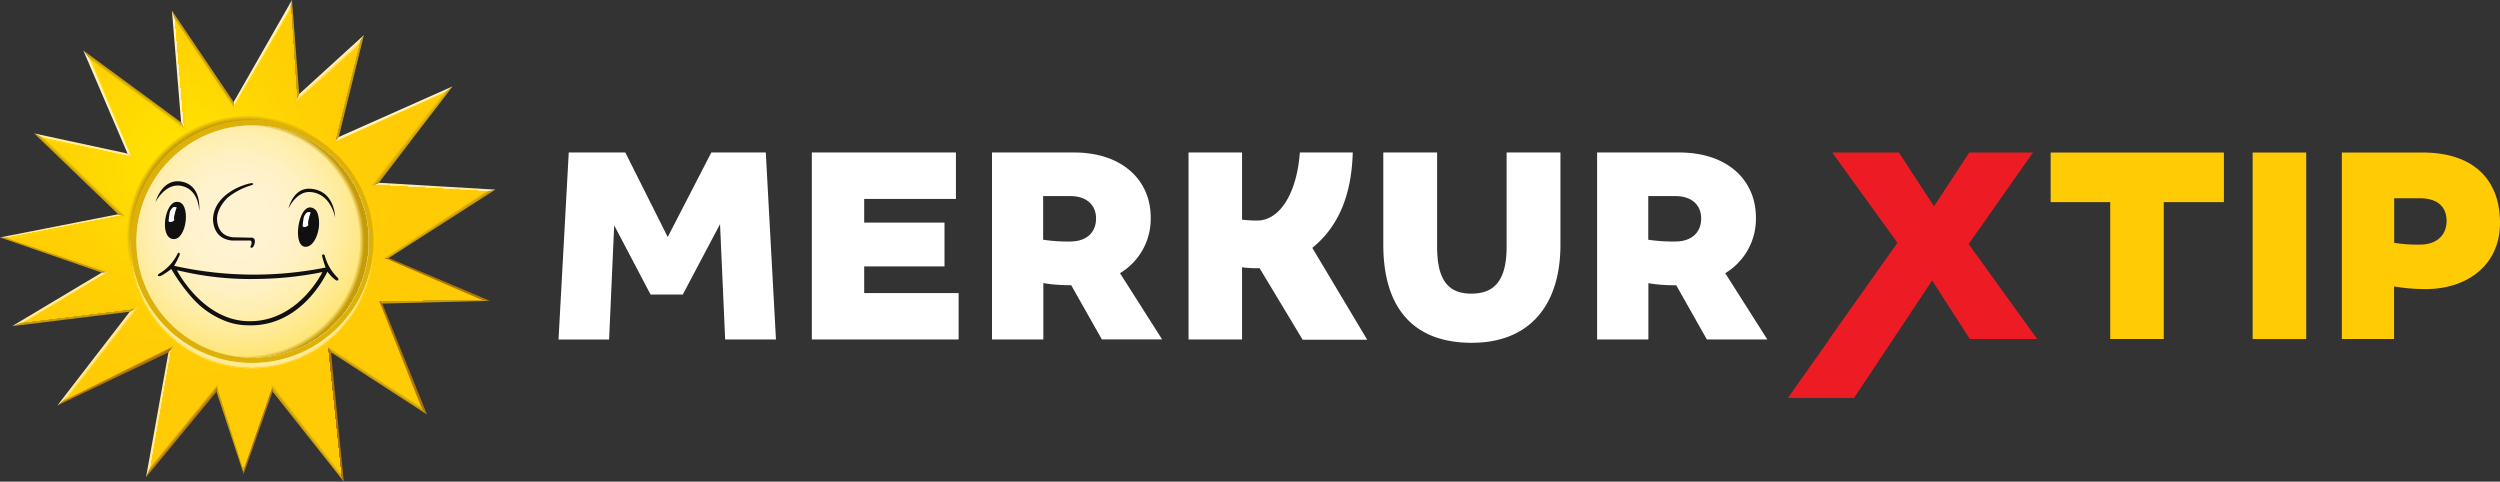 <svg width="218" height="42" viewBox="0 0 218 42" xmlns="http://www.w3.org/2000/svg">
    <rect x="0" y="0" width="218" height="42" fill="#333333" stroke="none"/>
    <defs>
        <linearGradient x1="50.475%" y1="49.422%" x2="49.525%" y2="50.568%" id="emmwnxe4eg">
            <stop stop-color="#FFEC9F" offset="7%"/>
            <stop stop-color="#FFEB9A" offset="19%"/>
            <stop stop-color="#FFE98A" offset="34%"/>
            <stop stop-color="#FFE671" offset="51%"/>
            <stop stop-color="#FFE24D" offset="69%"/>
            <stop stop-color="#FFDC20" offset="87%"/>
            <stop stop-color="#FFD800" offset="99%"/>
        </linearGradient>
        <linearGradient x1="50.216%" y1="49.826%" x2="49.749%" y2="50.135%" id="oxpmjq7ffh">
            <stop stop-color="#C79C0A" offset="8%"/>
            <stop stop-color="#D8AB08" offset="41%"/>
            <stop stop-color="#FFCB05" offset="98%"/>
        </linearGradient>
        <linearGradient x1="51.108%" y1="48.782%" x2="48.892%" y2="51.178%" id="zfvxfgce4i">
            <stop stop-color="#C79C0A" offset="8%"/>
            <stop stop-color="#D8AD07" offset="41%"/>
            <stop stop-color="#FFD400" offset="98%"/>
        </linearGradient>
        <linearGradient x1="47.641%" y1="47.395%" x2="52.359%" y2="52.605%" id="xmx45v1e9j">
            <stop stop-color="#FFF2BE" offset="7%"/>
            <stop stop-color="#FFF1B9" offset="18%"/>
            <stop stop-color="#FFEEA9" offset="32%"/>
            <stop stop-color="#FFE890" offset="48%"/>
            <stop stop-color="#FFE16C" offset="64%"/>
            <stop stop-color="#FFD73E" offset="81%"/>
            <stop stop-color="#FFCB07" offset="99%"/>
            <stop stop-color="#FFCB05" offset="100%"/>
        </linearGradient>
        <linearGradient x1="49.072%" y1="50.838%" x2="50.928%" y2="49.162%" id="nqp5vue59k">
            <stop stop-color="#FFF2BE" offset="7%"/>
            <stop stop-color="#FFF1B9" offset="18%"/>
            <stop stop-color="#FFEFA9" offset="32%"/>
            <stop stop-color="#FFEC90" offset="47%"/>
            <stop stop-color="#FFE86C" offset="63%"/>
            <stop stop-color="#FFE23E" offset="80%"/>
            <stop stop-color="#FFDB07" offset="98%"/>
            <stop stop-color="#FFDA00" offset="100%"/>
        </linearGradient>
        <linearGradient x1="51.451%" y1="48.435%" x2="48.549%" y2="51.565%" id="2ip61lxf1l">
            <stop stop-color="#C79C0A" offset="8%"/>
            <stop stop-color="#D7AD07" offset="38%"/>
            <stop stop-color="#FFDA00" offset="98%"/>
        </linearGradient>
        <linearGradient x1="49.769%" y1="50.165%" x2="50.227%" y2="49.835%" id="6n6gxl5ukm">
            <stop stop-color="#FFF2BE" offset="7%"/>
            <stop stop-color="#FFF1B9" offset="18%"/>
            <stop stop-color="#FFEFA9" offset="32%"/>
            <stop stop-color="#FFEB90" offset="47%"/>
            <stop stop-color="#FFE56C" offset="63%"/>
            <stop stop-color="#FFDE3E" offset="80%"/>
            <stop stop-color="#FFD507" offset="98%"/>
            <stop stop-color="#FFD400" offset="100%"/>
        </linearGradient>
        <linearGradient x1="49.062%" y1="48.881%" x2="51.072%" y2="51.083%" id="yzaxpqgmgn">
            <stop stop-color="#FFF2BE" offset="7%"/>
            <stop stop-color="#FFF1B9" offset="18%"/>
            <stop stop-color="#FFEFA9" offset="32%"/>
            <stop stop-color="#FFEB90" offset="47%"/>
            <stop stop-color="#FFE56C" offset="63%"/>
            <stop stop-color="#FFDE3E" offset="80%"/>
            <stop stop-color="#FFD507" offset="98%"/>
            <stop stop-color="#FFD400" offset="100%"/>
        </linearGradient>
        <linearGradient x1="51.152%" y1="51.069%" x2="48.813%" y2="48.931%" id="bk55sjurro">
            <stop stop-color="#C79C0A" offset="8%"/>
            <stop stop-color="#D8AB08" offset="41%"/>
            <stop stop-color="#FFCB05" offset="98%"/>
        </linearGradient>
        <linearGradient x1="50.57%" y1="50.509%" x2="49.441%" y2="49.527%" id="hhhq44i42p">
            <stop stop-color="#C79C0A" offset="8%"/>
            <stop stop-color="#D8AB08" offset="41%"/>
            <stop stop-color="#FFCB05" offset="98%"/>
        </linearGradient>
        <linearGradient x1="50.112%" y1="49.847%" x2="49.888%" y2="50.172%" id="s6b911wsiq">
            <stop stop-color="#FFEC9F" offset="7%"/>
            <stop stop-color="#FFEB9A" offset="19%"/>
            <stop stop-color="#FFE88A" offset="35%"/>
            <stop stop-color="#FFE271" offset="52%"/>
            <stop stop-color="#FFDA4D" offset="70%"/>
            <stop stop-color="#FFD120" offset="89%"/>
            <stop stop-color="#FFCB05" offset="99%"/>
        </linearGradient>
        <linearGradient x1="50.017%" y1="50.118%" x2="49.948%" y2="49.87%" id="pvvicvxvgr">
            <stop stop-color="#C79C0A" offset="8%"/>
            <stop stop-color="#D8AB08" offset="41%"/>
            <stop stop-color="#FFCB05" offset="98%"/>
        </linearGradient>
        <linearGradient x1="50.812%" y1="49.397%" x2="49.224%" y2="50.827%" id="w9izyd8u0s">
            <stop stop-color="#AF750B" offset="0%"/>
            <stop stop-color="#B47B0B" offset="18%"/>
            <stop stop-color="#C48B09" offset="42%"/>
            <stop stop-color="#DDA608" offset="69%"/>
            <stop stop-color="#FFCB05" offset="98%"/>
        </linearGradient>
        <linearGradient x1="51.738%" y1="51.686%" x2="48.294%" y2="48.393%" id="r6hvf1tijt">
            <stop stop-color="#C79C0A" offset="8%"/>
            <stop stop-color="#D8AB08" offset="41%"/>
            <stop stop-color="#FFCB05" offset="98%"/>
        </linearGradient>
        <linearGradient x1="49.255%" y1="49.217%" x2="50.712%" y2="50.783%" id="hmot5tzz2u">
            <stop stop-color="#FFF2BE" offset="7%"/>
            <stop stop-color="#FFF1B9" offset="18%"/>
            <stop stop-color="#FFEEA9" offset="32%"/>
            <stop stop-color="#FFE890" offset="48%"/>
            <stop stop-color="#FFE16C" offset="64%"/>
            <stop stop-color="#FFD73E" offset="81%"/>
            <stop stop-color="#FFCB07" offset="99%"/>
            <stop stop-color="#FFCB05" offset="100%"/>
        </linearGradient>
        <linearGradient x1="49.64%" y1="49.7%" x2="50.366%" y2="50.3%" id="q2opp353nv">
            <stop stop-color="#FFEC9F" offset="7%"/>
            <stop stop-color="#FFEB9A" offset="19%"/>
            <stop stop-color="#FFE88A" offset="35%"/>
            <stop stop-color="#FFE271" offset="52%"/>
            <stop stop-color="#FFDA4D" offset="70%"/>
            <stop stop-color="#FFD120" offset="89%"/>
            <stop stop-color="#FFCB05" offset="99%"/>
        </linearGradient>
        <linearGradient x1="50.774%" y1="49.309%" x2="49.226%" y2="50.691%" id="ituj2x728w">
            <stop stop-color="#AF750B" offset="0%"/>
            <stop stop-color="#B47B0B" offset="18%"/>
            <stop stop-color="#C48B09" offset="42%"/>
            <stop stop-color="#DDA608" offset="69%"/>
            <stop stop-color="#FFCB05" offset="98%"/>
        </linearGradient>
        <linearGradient x1="51.62%" y1="51.711%" x2="48.445%" y2="48.331%" id="lewjkwz70x">
            <stop stop-color="#AF750B" offset="0%"/>
            <stop stop-color="#B47B0B" offset="18%"/>
            <stop stop-color="#C48B09" offset="42%"/>
            <stop stop-color="#DDA608" offset="69%"/>
            <stop stop-color="#FFCB05" offset="98%"/>
        </linearGradient>
        <linearGradient x1="50.542%" y1="50.873%" x2="48.985%" y2="49.17%" id="d20i30pery">
            <stop stop-color="#AF750B" offset="0%"/>
            <stop stop-color="#B47B0B" offset="18%"/>
            <stop stop-color="#C48B09" offset="42%"/>
            <stop stop-color="#DDA608" offset="69%"/>
            <stop stop-color="#FFCB05" offset="98%"/>
        </linearGradient>
        <linearGradient x1="49.519%" y1="50.767%" x2="50.968%" y2="49.233%" id="igdmsp6nnz">
            <stop stop-color="#C79C0A" offset="8%"/>
            <stop stop-color="#D8AB08" offset="41%"/>
            <stop stop-color="#FFCB05" offset="98%"/>
        </linearGradient>
        <linearGradient x1="48.606%" y1="51.49%" x2="51.394%" y2="48.551%" id="q7p842zvqA">
            <stop stop-color="#C79C0A" offset="8%"/>
            <stop stop-color="#D8AB08" offset="41%"/>
            <stop stop-color="#FFCB05" offset="98%"/>
        </linearGradient>
        <linearGradient x1="48.84%" y1="51.248%" x2="51.16%" y2="48.752%" id="52u62yt69B">
            <stop stop-color="#C79C0A" offset="8%"/>
            <stop stop-color="#D8AB08" offset="41%"/>
            <stop stop-color="#FFCB05" offset="98%"/>
        </linearGradient>
        <linearGradient x1="50.235%" y1="49.813%" x2="49.769%" y2="50.187%" id="1f9c1jsg3C">
            <stop stop-color="#AF750B" offset="0%"/>
            <stop stop-color="#B47B0B" offset="18%"/>
            <stop stop-color="#C48B09" offset="42%"/>
            <stop stop-color="#DDA608" offset="69%"/>
            <stop stop-color="#FFCB05" offset="98%"/>
        </linearGradient>
        <linearGradient x1="50.203%" y1="50.259%" x2="49.797%" y2="49.741%" id="v9p6us5vpD">
            <stop stop-color="#C79C0A" offset="8%"/>
            <stop stop-color="#D8AB08" offset="41%"/>
            <stop stop-color="#FFCB05" offset="98%"/>
        </linearGradient>
        <linearGradient x1="49.341%" y1="50.448%" x2="50.623%" y2="49.26%" id="bwdyvydq4E">
            <stop stop-color="#C79C0A" offset="8%"/>
            <stop stop-color="#D8AB08" offset="41%"/>
            <stop stop-color="#FFCB05" offset="98%"/>
        </linearGradient>
        <linearGradient x1="49.671%" y1="49.781%" x2="50.329%" y2="50.434%" id="1egenl106F">
            <stop stop-color="#FFEC9F" offset="7%"/>
            <stop stop-color="#FFEB9A" offset="19%"/>
            <stop stop-color="#FFE98A" offset="34%"/>
            <stop stop-color="#FFE471" offset="51%"/>
            <stop stop-color="#FFDF4D" offset="69%"/>
            <stop stop-color="#FFD720" offset="87%"/>
            <stop stop-color="#FFD200" offset="99%"/>
        </linearGradient>
        <linearGradient x1="50.954%" y1="50.989%" x2="49.08%" y2="49.028%" id="lkkiac2p1G">
            <stop stop-color="#AF750B" offset="0%"/>
            <stop stop-color="#B47B0B" offset="18%"/>
            <stop stop-color="#C48B09" offset="42%"/>
            <stop stop-color="#DDA608" offset="69%"/>
            <stop stop-color="#FFCB05" offset="98%"/>
        </linearGradient>
        <linearGradient x1="48.842%" y1="48.94%" x2="51.158%" y2="51.06%" id="x9ml3pateH">
            <stop stop-color="#FFEC9F" offset="7%"/>
            <stop stop-color="#FFEB9A" offset="19%"/>
            <stop stop-color="#FFE88A" offset="35%"/>
            <stop stop-color="#FFE271" offset="52%"/>
            <stop stop-color="#FFDA4D" offset="70%"/>
            <stop stop-color="#FFD120" offset="89%"/>
            <stop stop-color="#FFCB05" offset="99%"/>
        </linearGradient>
        <linearGradient x1="48.412%" y1="48.499%" x2="51.588%" y2="51.501%" id="3mfaqal65I">
            <stop stop-color="#FFEC9F" offset="7%"/>
            <stop stop-color="#FFEB9A" offset="19%"/>
            <stop stop-color="#FFE88A" offset="35%"/>
            <stop stop-color="#FFE271" offset="52%"/>
            <stop stop-color="#FFDA4D" offset="70%"/>
            <stop stop-color="#FFD120" offset="89%"/>
            <stop stop-color="#FFCB05" offset="99%"/>
        </linearGradient>
        <linearGradient x1="48.35%" y1="51.559%" x2="51.65%" y2="48.48%" id="xku70k2khJ">
            <stop stop-color="#C79C0A" offset="8%"/>
            <stop stop-color="#D8AD07" offset="41%"/>
            <stop stop-color="#FFD400" offset="98%"/>
        </linearGradient>
        <radialGradient cx="36.256%" cy="33.443%" fx="36.256%" fy="33.443%" r="47.05%" gradientTransform="matrix(.973 0 0 1 .01 0)" id="ekytphue2a">
            <stop stop-color="#FFF0A5" offset="0%"/>
            <stop stop-color="#FFE600" offset="0%"/>
            <stop stop-color="#FFDF01" offset="16%"/>
            <stop stop-color="#FFD004" offset="62%"/>
            <stop stop-color="#FFCB05" offset="100%"/>
            <stop stop-color="#FFCB05" offset="100%"/>
        </radialGradient>
        <radialGradient cx="43.587%" cy="42.185%" fx="43.587%" fy="42.185%" r="57.031%" gradientTransform="matrix(.999 0 0 1 0 0)" id="l483vvu6jb">
            <stop stop-color="#FFF3D1" offset="21%"/>
            <stop stop-color="#FFF2CD" offset="37%"/>
            <stop stop-color="#FFF1C0" offset="54%"/>
            <stop stop-color="#FFEEAB" offset="71%"/>
            <stop stop-color="#FFE98D" offset="89%"/>
            <stop stop-color="#FFE676" offset="100%"/>
        </radialGradient>
        <radialGradient cx="46.537%" cy="49.729%" fx="46.537%" fy="49.729%" r="51.523%" gradientTransform="matrix(.999 0 0 1 0 0)" id="rgkmgqdztc">
            <stop stop-color="#C79C0A" stop-opacity="0" offset="0%"/>
            <stop stop-color="#C79C0A" stop-opacity="0" offset="96%"/>
            <stop stop-color="#C79C0A" offset="100%"/>
        </radialGradient>
        <radialGradient cx="50%" cy="50%" fx="50%" fy="50%" r="51.971%" gradientTransform="scale(-.999 -1) rotate(41.715 1.312 -1.313)" id="aqaww1ch6d">
            <stop stop-color="#FFF" stop-opacity="0" offset="0%"/>
            <stop stop-color="#FFEB8C" stop-opacity="0" offset="96%"/>
            <stop stop-color="#FFEE9B" stop-opacity=".15" offset="96%"/>
            <stop stop-color="#FFF2B0" stop-opacity=".35" offset="96%"/>
            <stop stop-color="#FFF5C1" stop-opacity=".52" offset="97%"/>
            <stop stop-color="#FFF8D0" stop-opacity=".67" offset="97%"/>
            <stop stop-color="#FFFADD" stop-opacity=".79" offset="98%"/>
            <stop stop-color="#FFFCE6" stop-opacity=".88" offset="98%"/>
            <stop stop-color="#FFFDED" stop-opacity=".95" offset="99%"/>
            <stop stop-color="#FFFEF1" stop-opacity=".99" offset="99%"/>
            <stop stop-color="#FFFEF2" offset="100%"/>
        </radialGradient>
        <radialGradient cx="49.763%" cy="48.971%" fx="49.763%" fy="48.971%" r="26.943%" gradientTransform="scale(.973 1) rotate(39.862 .505 .509)" id="awupzw2d7e">
            <stop stop-color="#C79C0A" offset="81%"/>
            <stop stop-color="#C79C0A" offset="92%"/>
            <stop stop-color="#C79C0A" stop-opacity="0" offset="96%"/>
        </radialGradient>
        <radialGradient cx="50.696%" cy="51.359%" fx="50.696%" fy="51.359%" r="26.226%" gradientTransform="matrix(.973 0 0 1 .014 0)" id="gm82qgv7nf">
            <stop stop-color="#FFEB8C" stop-opacity="0" offset="58%"/>
            <stop stop-color="#FFEC9F" offset="96%"/>
            <stop stop-color="#FFEC9F" stop-opacity=".98" offset="97%"/>
            <stop stop-color="#FFEC9E" stop-opacity=".93" offset="97%"/>
            <stop stop-color="#FFEC9C" stop-opacity=".85" offset="97%"/>
            <stop stop-color="#FFEC9A" stop-opacity=".74" offset="98%"/>
            <stop stop-color="#FFEC97" stop-opacity=".59" offset="98%"/>
            <stop stop-color="#FFEB94" stop-opacity=".41" offset="98%"/>
            <stop stop-color="#FFEB90" stop-opacity=".2" offset="99%"/>
            <stop stop-color="#FFEB8C" stop-opacity="0" offset="99%"/>
        </radialGradient>
    </defs>
    <g fill-rule="nonzero" fill="none">
        <path d="M49.595 13.297h4.933l3.697 7.37 3.802-7.37h4.749l.888 16.307h-4.43l-.447-10.06-3.25 6.141H56.73l-3.173-6.036-.444 9.955h-4.41l.892-16.307zm21.197 0h12.564v4.05h-7.999v2.066h7.003v3.815h-7.003v2.325h8.235v4.051h-12.8V13.297zm15.71 0h7.153c4.22 0 6.687 2.425 6.687 5.672a5.52 5.52 0 0 1-2.678 4.852l3.674 5.777h-5.255l-2.675-4.73c-.315 0-.693 0-1.04-.028a11.176 11.176 0 0 1-1.388-.156v4.92h-4.478V13.297zm9.074 5.762c0-1.202-.84-1.961-2.254-1.961h-2.36v3.805c.781.118 1.57.17 2.36.156 1.443 0 2.254-.811 2.254-2zm25.048 2.288v-8.05h4.693v8.205c0 2.901.943 4.103 2.99 4.103 2.046 0 3.07-1.202 3.07-4.103v-8.205h4.693v8.05c0 5.225-2.65 8.545-7.736 8.545-5.244 0-7.71-3.216-7.71-8.545m18.644-8.05h7.16c4.224 0 6.687 2.425 6.687 5.672a5.516 5.516 0 0 1-2.675 4.852l3.674 5.783h-5.273l-2.674-4.73c-.316 0-.694 0-1.04-.027a11.176 11.176 0 0 1-1.388-.156v4.913h-4.471V13.297zm9.074 5.762c0-1.202-.84-1.961-2.255-1.961h-2.359v3.805c.78.118 1.57.17 2.36.156 1.442 0 2.254-.811 2.254-2zm-44.701-5.762h4.665v5.856c.435.053.873.08 1.311.08 1.998 0 3.47-2.402 3.73-5.936h4.613c-.104 3.763-1.273 6.494-3.528 8.316l4.787 8.009h-5.63l-3.753-6.238a9.94 9.94 0 0 1-1.53-.076v6.296h-4.665V13.297z" fill="#FFF"/>
        <path d="M184.01 29.563V17.628h-5.192V13.3h15.106v4.328h-5.245v11.935h-4.669zm12.422-16.26h4.669v16.263h-4.67V13.303zm7.777 16.26V13.3h7.034c4.485 0 6.757 2.398 6.757 6.127 0 3.728-2.896 5.783-6.497 5.783a16.72 16.72 0 0 1-2.74-.232v4.585h-4.554zm9.133-10.292c0-1.303-.864-1.982-2.324-1.982h-2.245v3.884c.751.122 1.512.175 2.272.156 1.409 0 2.297-.807 2.297-2.058z" fill="#FFCB05"/>
        <path d="m165.588 13.3 3.053 4.692 3.08-4.692h5.557l-5.613 7.977 5.977 8.286h-5.87l-3.287-5.108-6.813 10.244h-5.761l3.624-5.137h-.024l5.675-8.009.269-.381-5.684-7.872h5.817z" fill="#ED1C24"/>
        <g>
            <ellipse fill="#DDB10A" cx="21.995" cy="21.062" rx="10.912" ry="10.923"/>
            <path d="m33.508 22.525 9.108-5.843-9.938-.582 6.203-8.105-9.612 4.272 2.14-8.663-5.474 4.99-.614-7.98-4.932 8.635-5.158-7.624.78 9.45-8.307-6.13 3.743 8.702-7.874-1.695 7.11 6.84-9.99 1.958 8.6 2.977-7.389 4.422 9.827-1.202-6.112 7.918 9.314-4.464-1.89 10.556 5.896-7.166 2.303 6.965 2.456-6.986 6.025 7.624-1.086-11.041 8.207 5.316-3.78-9.374 8.8-.225-8.356-3.545zM21.995 10.479c5.842.014 10.57 4.747 10.572 10.583v.025a10.58 10.58 0 0 1-8.86 10.42 10.587 10.587 0 0 1-11.744-7.018 10.572 10.572 0 0 1 4.995-12.728 10.487 10.487 0 0 1 5.037-1.282z" fill="url(#ekytphue2a)"/>
            <path d="M22.016 10.93a10.143 10.143 0 0 1 9.385 6.24 10.126 10.126 0 0 1-2.185 11.05 10.15 10.15 0 0 1-11.056 2.206 10.133 10.133 0 0 1-6.266-9.364c0-5.588 4.528-10.12 10.122-10.132z" fill="url(#l483vvu6jb)"/>
            <path d="M22.016 10.93a10.143 10.143 0 0 1 9.385 6.24 10.126 10.126 0 0 1-2.185 11.05 10.15 10.15 0 0 1-11.056 2.206 10.133 10.133 0 0 1-6.266-9.364c0-5.588 4.528-10.12 10.122-10.132z" fill="url(#rgkmgqdztc)"/>
            <path d="M31.401 17.17a10.126 10.126 0 0 1-2.185 11.05 10.15 10.15 0 0 1-11.056 2.206 10.133 10.133 0 0 1-6.266-9.364c0-5.588 4.528-10.12 10.122-10.132a10.143 10.143 0 0 1 9.385 6.24z" fill="url(#aqaww1ch6d)"/>
            <path d="m33.508 22.525 9.108-5.843-9.938-.582 6.203-8.105-9.612 4.272 2.14-8.663-5.474 4.99-.614-7.98-4.932 8.635-5.158-7.624.78 9.45-8.307-6.13 3.743 8.702-7.874-1.695 7.11 6.84-9.99 1.958 8.6 2.977-7.389 4.422 9.827-1.202-6.112 7.918 9.314-4.464-1.89 10.556 5.896-7.166 2.303 6.965 2.456-6.986 6.025 7.624-1.086-11.041 8.207 5.316-3.78-9.374 8.8-.225-8.356-3.545zM21.995 10.479c5.842.014 10.57 4.747 10.572 10.583v.025a10.58 10.58 0 0 1-8.86 10.42 10.587 10.587 0 0 1-11.744-7.018 10.572 10.572 0 0 1 4.995-12.728 10.487 10.487 0 0 1 5.037-1.282z" fill="url(#awupzw2d7e)"/>
            <path d="M29.484 24.257a4.251 4.251 0 0 1-1.155-1.93c-.049-.17-.163-.142-.163-.142-.118.024-.07.16-.07.16.077.334.176.663.299.984a31.942 31.942 0 0 1-13.213-.15c.186-.303.347-.62.483-.949.041-.152-.039-.18-.039-.18-.114-.038-.149.09-.149.09A4.084 4.084 0 0 1 13.9 23.85s-.18.103-.118.197c0 0 .045.076.267 0 .312-.171.608-.37.885-.593a15.764 15.764 0 0 0 1.842 2.537 7.391 7.391 0 0 0 2.608 1.889c.668.302 1.39.466 2.123.481 4.856.253 7.041-4.674 7.041-4.674.21.293.466.55.76.759.291.086.177-.188.177-.188zm-7.78 3.753c-4.052-.045-6.279-4.446-6.279-4.446l.316.066a26.81 26.81 0 0 0 6.826.693 30.07 30.07 0 0 0 5.203-.53l.347-.07s-2.102 4.346-6.413 4.287zM20.209 20.972h1.474c.395-.059.211.416.211.416-.138.17.025.222.025.222.229 0 .301-.461.301-.461.063-.499-.346-.423-.346-.423l-1.537-.034c-1.499-.125-1.408-1.63-1.408-1.63 0-.983.94-1.843.94-1.843a6.12 6.12 0 0 1 2.08-1.074c.188-.083.122-.128.122-.128-.041-.142-.773.118-.773.118s-2.567.752-2.72 2.886c0 0-.132 1.771 1.63 1.951M13.566 17.618s.87-1.764 2.345-1.386c1.474.377 1.46 2.18 1.46 2.18s.257-2.121-1.387-2.54c-1.846-.469-2.418 1.746-2.418 1.746zM27.09 16.46c2.134.167 2.134 2.516 2.134 2.516s-.347-2.079-2.134-2.228c-1.245-.114-1.932 1.438-1.932 1.438s.389-1.85 1.932-1.726z" fill="#111010"/>
            <path d="M15.408 17.604c-1.04 0-1.53 3.119-.309 3.244 1.221.124 1.6-3.345.309-3.244z" fill="#111010"/>
            <path d="M15.12 18.061a.838.838 0 0 0-.347.638c-.035.2-.06.4-.073.603a.32.32 0 0 0 .236.055.621.621 0 0 0 .26-.152c-.032-.172-.02-.35.035-.516.04-.204.1-.404.177-.596a.347.347 0 0 0-.146-.039.472.472 0 0 0-.142.007z" fill="#FFF"/>
            <path d="M27.819 19.302c-.02-.42-.122-.866-.347-1.04a1.332 1.332 0 0 0-.201-.131 2.013 2.013 0 0 0-.201-.045c-1.065-.066-1.561 3.306-.486 3.43.77.087 1.3-1.24 1.235-2.214z" fill="#111010"/>
            <path d="M26.806 18.501a.838.838 0 0 0-.347.638c-.036.2-.06.4-.07.603.068.049.151.069.233.056a.642.642 0 0 0 .264-.153 1.039 1.039 0 0 1 .031-.516c.04-.204.1-.404.18-.596a.396.396 0 0 0-.131-.038.5.5 0 0 0-.16.006z" fill="#FFF"/>
            <path d="m33.508 22.525 9.108-5.843-9.938-.582 6.203-8.105-9.612 4.272 2.14-8.663-5.474 4.99-.614-7.98-4.932 8.635-5.158-7.624.78 9.45-8.307-6.13 3.743 8.702-7.874-1.695 7.11 6.84-9.99 1.958 8.6 2.977-7.389 4.422 9.827-1.202-6.112 7.918 9.314-4.464-1.89 10.556 5.896-7.166 2.303 6.965 2.456-6.986 6.025 7.624-1.086-11.041 8.207 5.316-3.78-9.374 8.8-.225-8.356-3.545zM21.995 10.479c5.842.014 10.57 4.747 10.572 10.583v.025a10.58 10.58 0 0 1-8.86 10.42 10.587 10.587 0 0 1-11.744-7.018 10.572 10.572 0 0 1 4.995-12.728 10.487 10.487 0 0 1 5.037-1.282z" fill="url(#gm82qgv7nf)"/>
            <path fill="url(#emmwnxe4eg)" d="m4.17 12.27 7.575 1.633-.624-.513-8.145-1.757 1.193.638z"/>
            <path fill="url(#oxpmjq7ffh)" d="m25.183 1.23.596 7.756.309-.784L25.46 0l-.277 1.23z"/>
            <path fill="url(#zfvxfgce4i)" d="m20.4 9.599-.025-.7-5.383-7.98.482 1.379z"/>
            <path fill="url(#xmx45v1e9j)" d="m25.78 8.986 5.303-4.835.652-1.091-5.647 5.142-.309.784z"/>
            <path fill="url(#nqp5vue59k)" d="m8.141 5.496-.878-1.102 3.858 8.996.624.513z"/>
            <path fill="url(#2ip61lxf1l)" d="m16.23 11.446-.437-.78-8.53-6.272.878 1.102z"/>
            <path fill="url(#6n6gxl5ukm)" d="m16.23 11.446-.756-9.148-.482-1.38.8 9.748.438.78z"/>
            <path fill="url(#yzaxpqgmgn)" d="M25.183 1.23 25.46 0l-5.085 8.899.024.7z"/>
            <path fill="url(#bk55sjurro)" d="m33.112 22.563.787-.066 9.297-5.964-1.159.305z"/>
            <path fill="url(#hhhq44i42p)" d="m31.083 4.151-2.085 8.439.541-.645 2.196-8.885-.652 1.091z"/>
            <path fill="url(#s6b911wsiq)" d="m42.037 16.838 1.159-.305-10.16-.596-.715.33z"/>
            <path fill="url(#pvvicvxvgr)" d="m42.724 26.233-1.717-.326-8.214.208.541.357z"/>
            <path fill="url(#w9izyd8u0s)" d="m33.9 22.497-.788.066 7.895 3.344 1.717.326z"/>
            <path fill="url(#r6hvf1tijt)" d="m32.321 16.266.715-.329L39.47 7.53l-1.176.929z"/>
            <path fill="url(#hmot5tzz2u)" d="m38.294 8.459 1.176-.929-9.93 4.415-.542.645z"/>
            <path fill="url(#q2opp353nv)" d="m15.179 30.08-.49.644-1.955 10.895.614-1.324z"/>
            <path fill="url(#ituj2x728w)" d="m32.793 26.115 3.663 9.08.78.949-3.902-9.672-.541-.357z"/>
            <path fill="url(#lewjkwz70x)" d="m19.019 33.416-5.671 6.879-.614 1.324 6.146-7.454.139-.749z"/>
            <path fill="url(#d20i30pery)" d="m21.256 40.184-.01 1.144 2.525-7.18-.125-.756z"/>
            <path fill="url(#igdmsp6nnz)" d="m19.019 33.416-.139.749 2.366 7.163.01-1.144z"/>
            <path fill="url(#q7p842zvqA)" d="m23.646 33.392.125.756L29.98 42l-.493-1.22z"/>
            <path fill="url(#52u62yt69B)" d="m28.415 29.986.444.73 8.377 5.428-.78-.95z"/>
            <path fill="url(#1f9c1jsg3C)" d="M29.487 40.78 29.98 42l-1.12-11.283-.445-.731z"/>
            <path fill="url(#v9p6us5vpD)" d="m12.147 26.707-9.396 1.15-1.693.583 10.257-1.258.832-.475z"/>
            <path fill="url(#bwdyvydq4E)" d="M9.744 23.682 1.415 20.8 0 20.702l8.87 3.07.874-.09z"/>
            <path fill="url(#1egenl106F)" d="m11.069 18.907-.767-.225L0 20.702l1.415.097z"/>
            <path fill="url(#lkkiac2p1G)" d="m6.24 34.362-1.245 1.005 9.695-4.643.489-.645z"/>
            <path fill="url(#x9ml3pateH)" d="m9.744 23.682-.875.09-7.811 4.668 1.693-.582z"/>
            <path fill="url(#3mfaqal65I)" d="m6.24 34.362 5.907-7.655-.832.475-6.32 8.185 1.245-1.005z"/>
            <path fill="url(#xku70k2khJ)" d="m11.069 18.907-6.9-6.636-1.193-.638 7.326 7.049.767.225z"/>
        </g>
    </g>
</svg>
